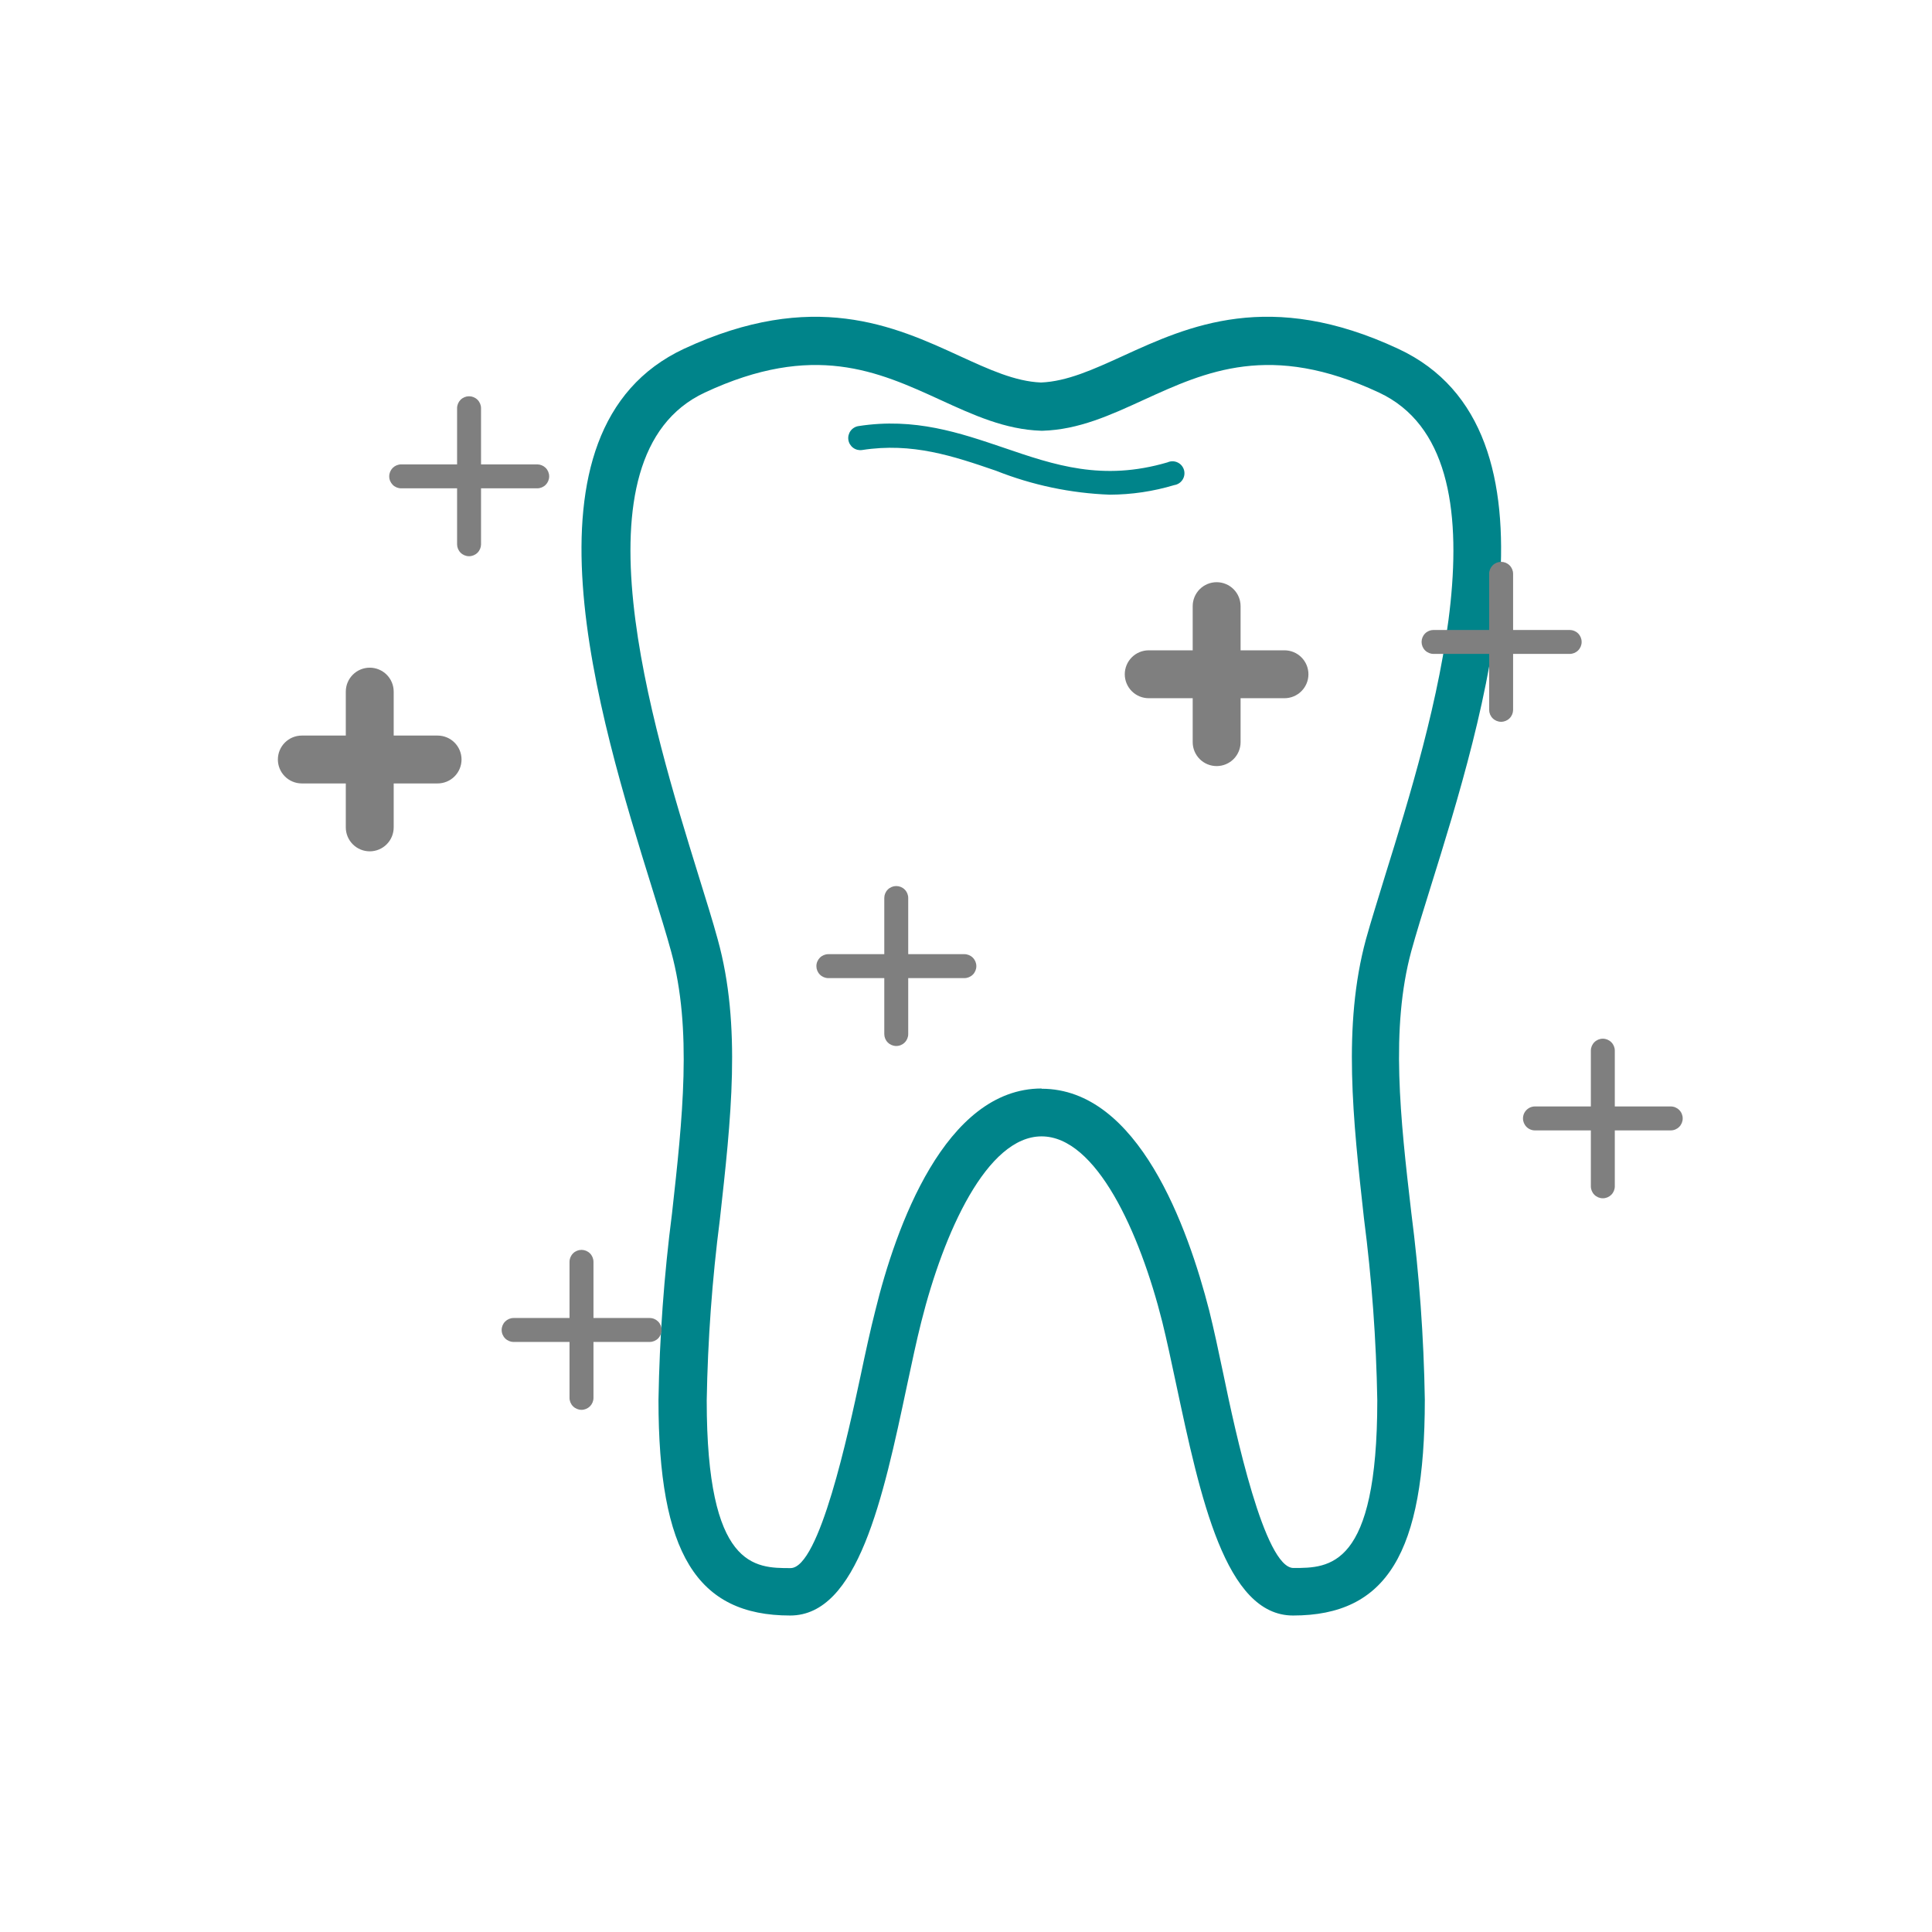 <svg width="128" height="128" viewBox="0 0 128 128" fill="none" xmlns="http://www.w3.org/2000/svg">
<path d="M85.665 107.032C81.183 107.032 79.525 99.219 77.915 91.668C77.598 90.177 77.297 88.765 77.003 87.575C75.512 81.634 72.625 75.288 69.008 75.288C65.391 75.288 62.528 81.634 61.036 87.583C60.727 88.804 60.418 90.256 60.092 91.787C58.506 99.282 56.832 107.032 52.351 107.032C46.164 107.032 43.626 102.891 43.626 92.754C43.695 88.622 43.994 84.496 44.522 80.397C45.22 74.115 45.871 68.189 44.467 63.05C44.157 61.907 43.713 60.488 43.206 58.854C39.676 47.503 33.775 28.498 45.323 23.105C53.858 19.139 59.252 21.598 63.567 23.581C65.542 24.485 67.247 25.27 68.968 25.342C70.697 25.27 72.418 24.485 74.401 23.581C78.732 21.598 84.126 19.131 92.645 23.113C104.209 28.498 98.3 47.495 94.77 58.806C94.255 60.448 93.819 61.868 93.501 63.018C92.113 68.15 92.772 74.067 93.501 80.333C94.031 84.443 94.33 88.579 94.398 92.723C94.398 102.899 91.867 107.032 85.665 107.032ZM69.008 72.132C75.425 72.132 78.701 81.332 80.112 86.821C80.422 88.067 80.731 89.51 81.048 91.025C81.841 94.872 83.785 103.883 85.696 103.883C88.076 103.883 91.249 103.883 91.249 92.778C91.179 88.751 90.885 84.732 90.368 80.738C89.638 74.162 88.948 67.951 90.495 62.241C90.828 61.035 91.288 59.591 91.796 57.918C94.81 48.241 100.41 30.228 91.36 26.008C84.174 22.645 79.906 24.604 75.774 26.492C73.561 27.507 71.467 28.467 69.079 28.538H68.976C66.597 28.459 64.51 27.507 62.297 26.492C58.173 24.604 53.898 22.645 46.696 26.008C37.653 30.228 43.253 48.217 46.259 57.941C46.775 59.607 47.227 61.043 47.552 62.241C49.139 67.967 48.425 74.186 47.695 80.777C47.182 84.761 46.891 88.77 46.822 92.786C46.822 103.891 49.995 103.891 52.375 103.891C54.286 103.891 56.198 94.959 57.015 91.152C57.348 89.566 57.665 88.114 57.99 86.837C59.339 81.317 62.607 72.116 69.008 72.116V72.132Z" fill="#00848A"/>
<path d="M73.529 32.774C70.943 32.679 68.392 32.142 65.986 31.187C63.147 30.212 60.434 29.299 57.118 29.815C56.908 29.847 56.694 29.793 56.523 29.667C56.352 29.541 56.238 29.351 56.206 29.141C56.175 28.93 56.228 28.716 56.354 28.545C56.481 28.374 56.67 28.26 56.88 28.229C60.608 27.65 63.599 28.681 66.502 29.664C69.865 30.814 73.037 31.901 77.352 30.632C77.456 30.585 77.568 30.561 77.681 30.561C77.795 30.562 77.907 30.586 78.01 30.634C78.113 30.681 78.205 30.75 78.279 30.835C78.353 30.921 78.408 31.022 78.441 31.13C78.473 31.239 78.481 31.354 78.465 31.466C78.449 31.578 78.409 31.686 78.348 31.781C78.287 31.877 78.206 31.958 78.111 32.02C78.016 32.082 77.909 32.122 77.797 32.139C76.412 32.556 74.975 32.769 73.529 32.774V32.774Z" fill="#00848A"/>
<path d="M110.69 74.892H101.696C101.485 74.892 101.283 74.808 101.135 74.659C100.986 74.511 100.902 74.309 100.902 74.099C100.902 73.888 100.986 73.686 101.135 73.538C101.283 73.389 101.485 73.305 101.696 73.305H110.69C110.901 73.305 111.102 73.389 111.251 73.538C111.4 73.686 111.483 73.888 111.483 74.099C111.483 74.309 111.4 74.511 111.251 74.659C111.102 74.808 110.901 74.892 110.69 74.892Z" fill="#7F7F7F"/>
<path d="M106.192 79.389C105.981 79.389 105.78 79.306 105.631 79.157C105.482 79.008 105.398 78.806 105.398 78.596V69.609C105.398 69.399 105.482 69.197 105.631 69.049C105.78 68.9 105.981 68.816 106.192 68.816C106.402 68.816 106.604 68.9 106.752 69.049C106.901 69.197 106.985 69.399 106.985 69.609V78.604C106.983 78.813 106.898 79.013 106.75 79.16C106.601 79.307 106.401 79.389 106.192 79.389Z" fill="#7F7F7F"/>
<path d="M85.101 46.258H76.106C75.685 46.258 75.282 46.091 74.984 45.793C74.687 45.496 74.519 45.092 74.519 44.672C74.519 44.251 74.687 43.847 74.984 43.55C75.282 43.252 75.685 43.085 76.106 43.085H85.101C85.521 43.085 85.925 43.252 86.222 43.55C86.52 43.847 86.687 44.251 86.687 44.672C86.687 45.092 86.52 45.496 86.222 45.793C85.925 46.091 85.521 46.258 85.101 46.258Z" fill="#7F7F7F"/>
<path d="M80.606 50.755C80.185 50.755 79.782 50.588 79.484 50.291C79.187 49.993 79.019 49.59 79.019 49.169V40.158C79.019 39.738 79.187 39.334 79.484 39.037C79.782 38.739 80.185 38.572 80.606 38.572C81.027 38.572 81.43 38.739 81.728 39.037C82.025 39.334 82.192 39.738 82.192 40.158V49.169C82.192 49.59 82.025 49.993 81.728 50.291C81.43 50.588 81.027 50.755 80.606 50.755Z" fill="#7F7F7F"/>
<path d="M28.991 51.905H19.997C19.576 51.905 19.172 51.738 18.875 51.441C18.577 51.143 18.41 50.74 18.41 50.319C18.41 49.898 18.577 49.495 18.875 49.197C19.172 48.9 19.576 48.733 19.997 48.733H28.991C29.412 48.733 29.816 48.9 30.113 49.197C30.41 49.495 30.578 49.898 30.578 50.319C30.578 50.74 30.41 51.143 30.113 51.441C29.816 51.738 29.412 51.905 28.991 51.905Z" fill="#7F7F7F"/>
<path d="M24.497 56.403C24.076 56.403 23.672 56.236 23.375 55.938C23.077 55.641 22.91 55.237 22.91 54.816V45.822C22.91 45.401 23.077 44.998 23.375 44.7C23.672 44.403 24.076 44.235 24.497 44.235C24.917 44.235 25.321 44.403 25.618 44.7C25.916 44.998 26.083 45.401 26.083 45.822V54.816C26.083 55.237 25.916 55.641 25.618 55.938C25.321 56.236 24.917 56.403 24.497 56.403Z" fill="#7F7F7F"/>
<path d="M35.591 32.353H26.58C26.37 32.353 26.168 32.27 26.019 32.121C25.871 31.972 25.787 31.771 25.787 31.56C25.787 31.35 25.871 31.148 26.019 30.999C26.168 30.851 26.37 30.767 26.58 30.767H35.591C35.801 30.767 36.003 30.851 36.152 30.999C36.3 31.148 36.384 31.35 36.384 31.56C36.384 31.771 36.3 31.972 36.152 32.121C36.003 32.27 35.801 32.353 35.591 32.353Z" fill="#7F7F7F"/>
<path d="M31.076 36.851C30.866 36.851 30.664 36.767 30.515 36.618C30.367 36.47 30.283 36.268 30.283 36.058V27.047C30.283 26.837 30.367 26.635 30.515 26.486C30.664 26.337 30.866 26.254 31.076 26.254C31.287 26.254 31.488 26.337 31.637 26.486C31.786 26.635 31.87 26.837 31.87 27.047V36.066C31.867 36.275 31.783 36.474 31.634 36.621C31.486 36.768 31.285 36.851 31.076 36.851Z" fill="#7F7F7F"/>
<path d="M63.892 64.803H54.881C54.671 64.803 54.469 64.719 54.32 64.57C54.172 64.422 54.088 64.22 54.088 64.01C54.088 63.799 54.172 63.597 54.32 63.449C54.469 63.3 54.671 63.216 54.881 63.216H63.892C64.102 63.216 64.304 63.3 64.453 63.449C64.601 63.597 64.685 63.799 64.685 64.01C64.685 64.22 64.601 64.422 64.453 64.57C64.304 64.719 64.102 64.803 63.892 64.803Z" fill="#7F7F7F"/>
<path d="M59.379 69.3C59.169 69.3 58.967 69.216 58.818 69.067C58.669 68.919 58.586 68.717 58.586 68.507V59.496C58.586 59.286 58.669 59.084 58.818 58.935C58.967 58.786 59.169 58.703 59.379 58.703C59.59 58.703 59.791 58.786 59.94 58.935C60.089 59.084 60.172 59.286 60.172 59.496V68.507C60.172 68.717 60.089 68.919 59.94 69.067C59.791 69.216 59.59 69.3 59.379 69.3Z" fill="#7F7F7F"/>
<path d="M103.995 43.323H94.977C94.766 43.323 94.565 43.24 94.416 43.091C94.267 42.942 94.184 42.74 94.184 42.53C94.184 42.32 94.267 42.118 94.416 41.969C94.565 41.82 94.766 41.737 94.977 41.737H103.995C104.206 41.737 104.407 41.82 104.556 41.969C104.705 42.118 104.788 42.32 104.788 42.53C104.788 42.74 104.705 42.942 104.556 43.091C104.407 43.24 104.206 43.323 103.995 43.323Z" fill="#7F7F7F"/>
<path d="M99.453 47.821C99.243 47.821 99.041 47.737 98.892 47.588C98.744 47.44 98.66 47.238 98.66 47.027V38.017C98.66 37.806 98.744 37.605 98.892 37.456C99.041 37.307 99.243 37.224 99.453 37.224C99.664 37.224 99.865 37.307 100.014 37.456C100.163 37.605 100.247 37.806 100.247 38.017V47.035C100.244 47.244 100.16 47.444 100.011 47.591C99.863 47.738 99.662 47.821 99.453 47.821Z" fill="#7F7F7F"/>
<path d="M43.04 88.907H34.029C33.819 88.907 33.617 88.824 33.469 88.675C33.32 88.526 33.236 88.325 33.236 88.114C33.236 87.904 33.32 87.702 33.469 87.553C33.617 87.405 33.819 87.321 34.029 87.321H43.04C43.251 87.321 43.452 87.405 43.601 87.553C43.75 87.702 43.833 87.904 43.833 88.114C43.833 88.325 43.75 88.526 43.601 88.675C43.452 88.824 43.251 88.907 43.04 88.907Z" fill="#7F7F7F"/>
<path d="M38.526 93.405C38.315 93.405 38.114 93.321 37.965 93.172C37.816 93.024 37.732 92.822 37.732 92.612V83.601C37.732 83.391 37.816 83.189 37.965 83.04C38.114 82.891 38.315 82.808 38.526 82.808C38.736 82.808 38.938 82.891 39.087 83.04C39.235 83.189 39.319 83.391 39.319 83.601V92.62C39.317 92.829 39.232 93.028 39.084 93.175C38.935 93.322 38.735 93.405 38.526 93.405Z" fill="#7F7F7F"/>
</svg>
